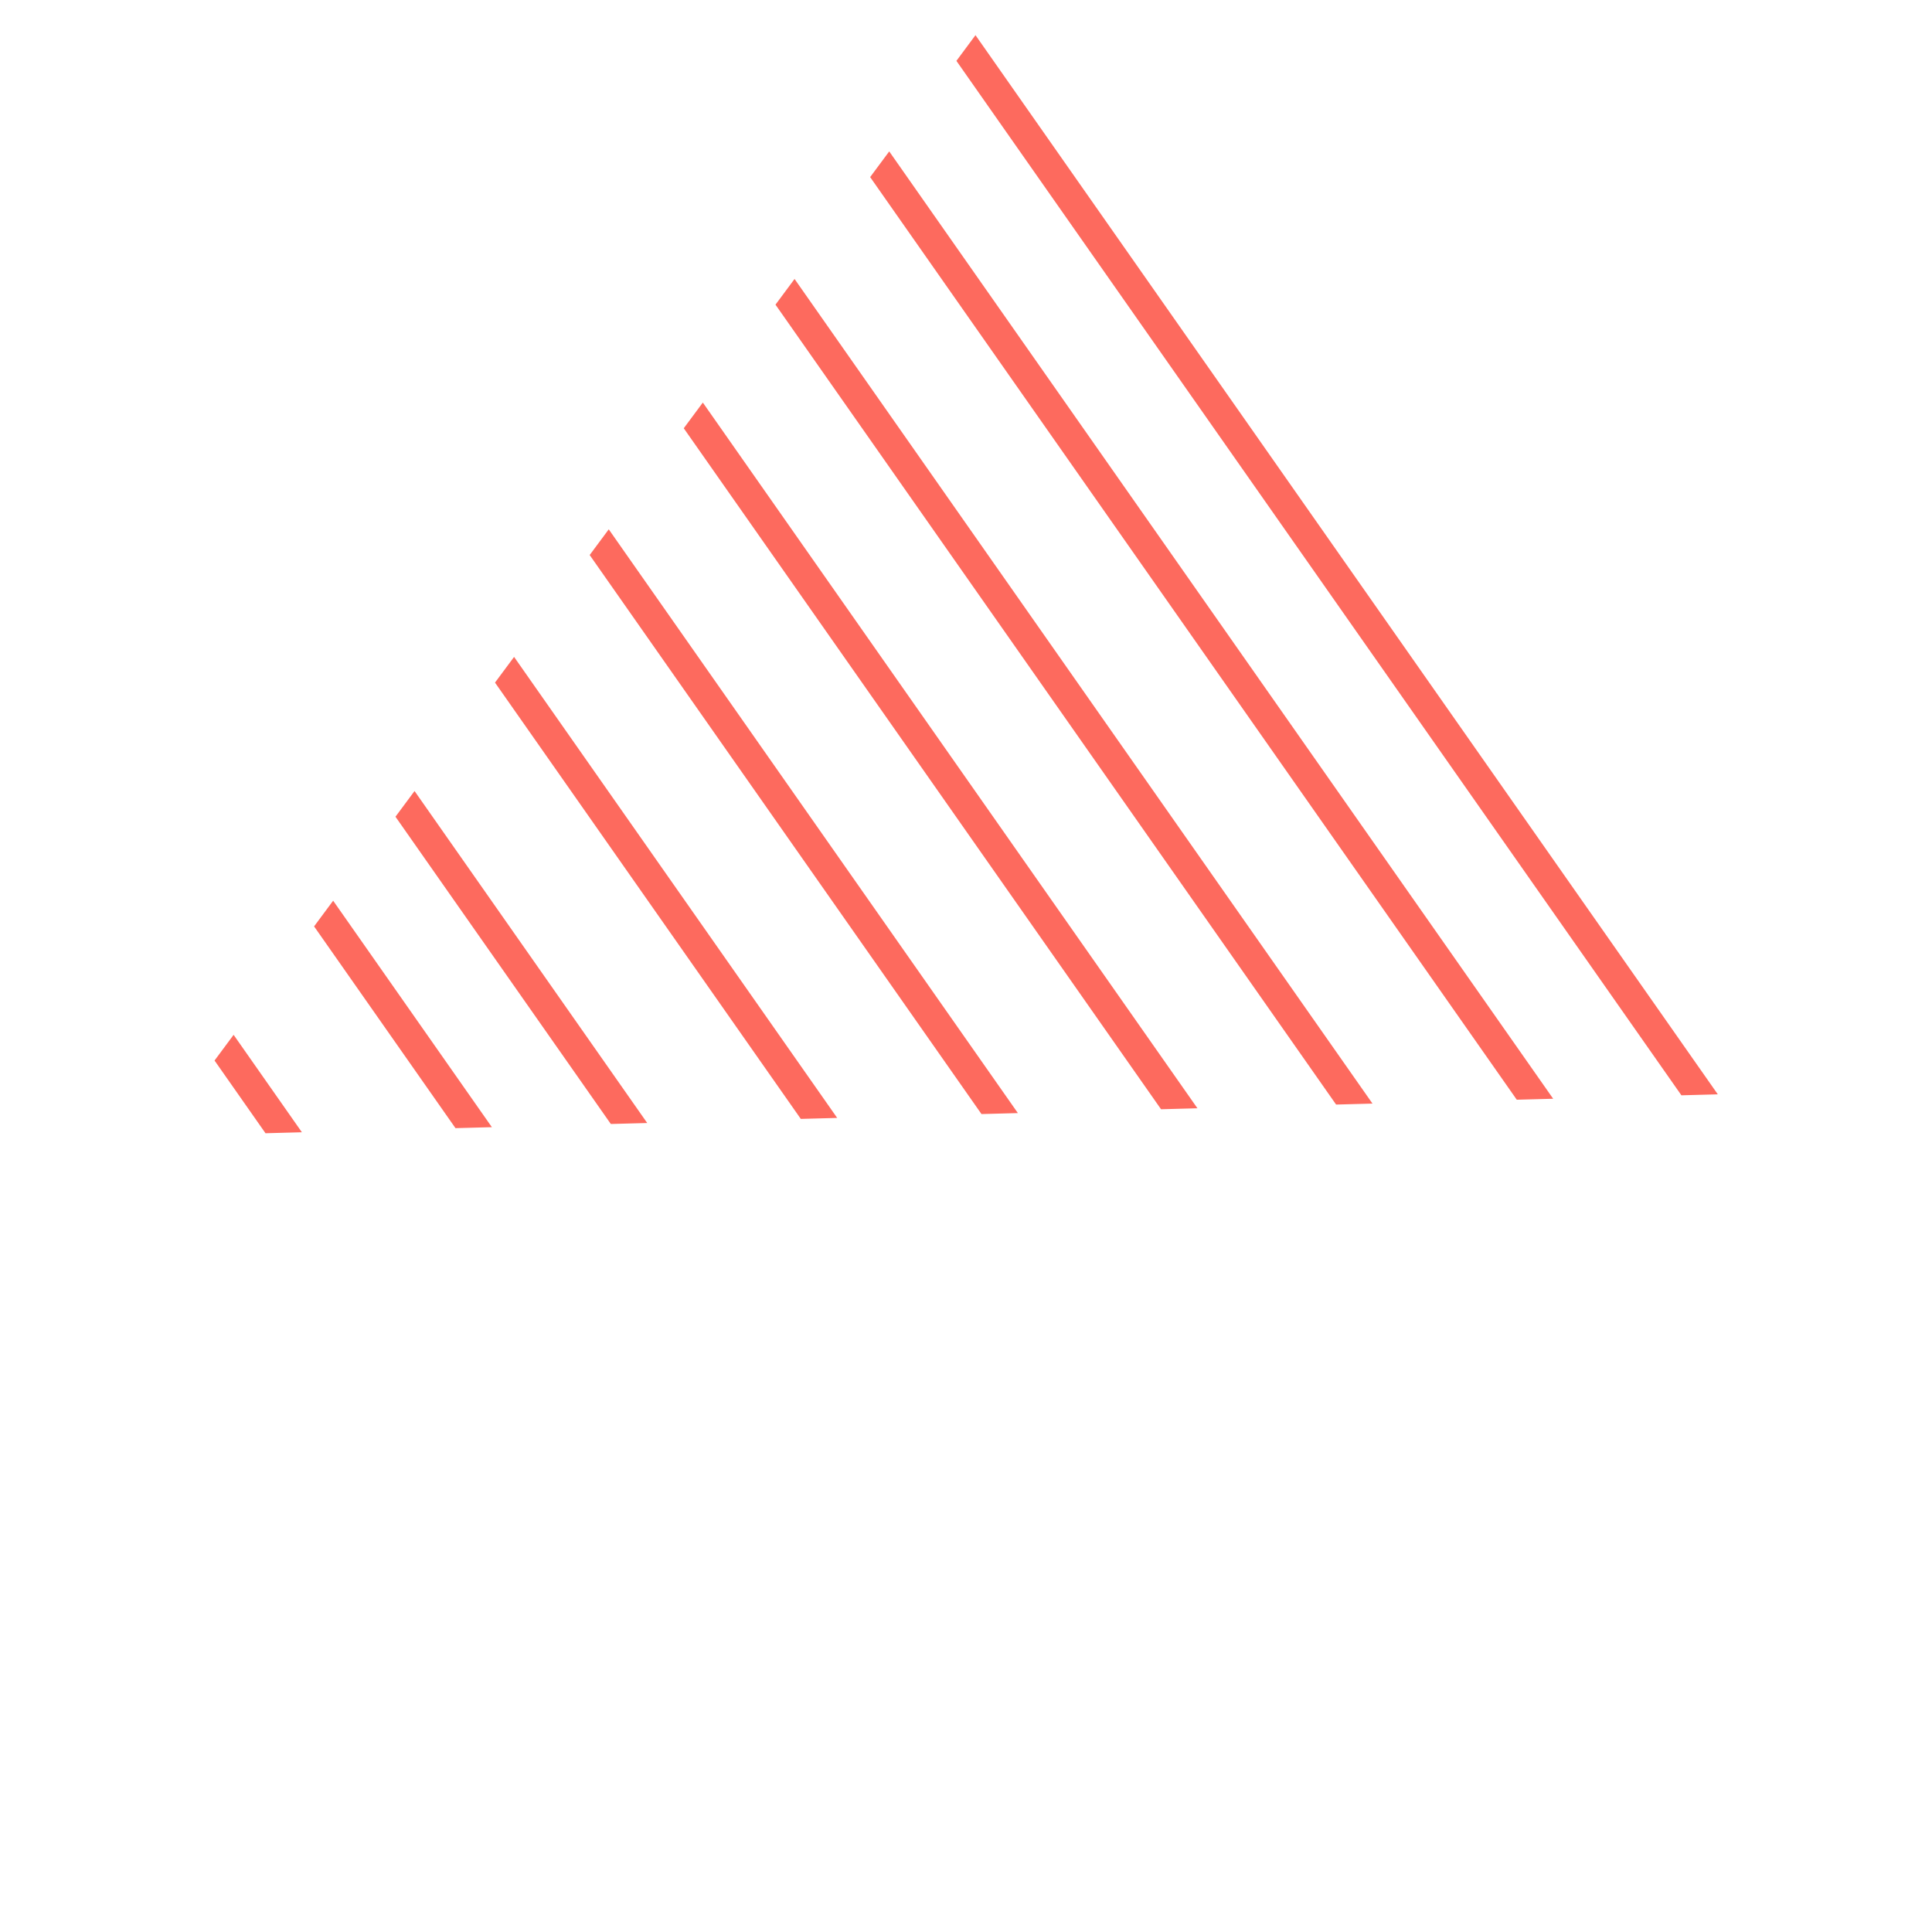 <?xml version="1.0" encoding="utf-8"?>
<svg width="179px" height="179px" viewBox="0 0 179 179" version="1.1" xmlns:xlink="http://www.w3.org/1999/xlink" xmlns="http://www.w3.org/2000/svg">
  <defs>
    <path d="M103.77 2.031L122.226 126.713Q122.234 126.77 122.236 126.829Q122.238 126.887 122.233 126.945Q122.228 127.004 122.216 127.061Q122.204 127.118 122.186 127.174Q122.167 127.229 122.142 127.282Q122.118 127.335 122.087 127.385Q122.056 127.435 122.02 127.48Q121.983 127.526 121.942 127.567Q121.9 127.609 121.854 127.645Q121.808 127.681 121.759 127.711Q121.709 127.742 121.656 127.766Q121.602 127.791 121.547 127.809Q121.491 127.827 121.434 127.838Q121.377 127.85 121.318 127.855Q121.26 127.859 121.202 127.857Q121.143 127.855 121.085 127.846L1.884 109.455Q1.851 109.45 1.818 109.442Q1.784 109.435 1.752 109.425Q1.719 109.416 1.687 109.404Q1.656 109.392 1.625 109.378Q1.594 109.364 1.564 109.348Q1.534 109.332 1.505 109.314Q1.476 109.295 1.449 109.275Q1.421 109.255 1.395 109.234Q1.369 109.212 1.345 109.188Q1.32 109.165 1.297 109.14Q1.274 109.114 1.253 109.088Q1.232 109.061 1.213 109.033Q1.194 109.005 1.177 108.976Q1.159 108.947 1.144 108.916Q1.129 108.886 1.116 108.855Q1.102 108.823 1.091 108.791Q1.08 108.759 1.072 108.726Q1.063 108.693 1.056 108.66Q1.05 108.627 1.046 108.593Q1.041 108.559 1.039 108.525Q1.037 108.491 1.038 108.457Q1.038 108.423 1.041 108.389Q1.043 108.356 1.048 108.322Q1.053 108.288 1.061 108.255Q1.068 108.222 1.077 108.189Q1.087 108.157 1.098 108.125Q1.11 108.093 1.124 108.062Q1.138 108.031 1.154 108.001Q1.17 107.971 1.187 107.942Q1.205 107.913 1.225 107.885Q1.245 107.858 1.267 107.831Q1.288 107.805 1.312 107.781L102.057 1.49Q102.081 1.465 102.107 1.441Q102.133 1.418 102.16 1.396Q102.187 1.374 102.216 1.355Q102.245 1.335 102.275 1.317Q102.305 1.299 102.336 1.284Q102.367 1.268 102.4 1.255Q102.432 1.241 102.465 1.23Q102.498 1.219 102.532 1.21Q102.566 1.202 102.6 1.195Q102.634 1.189 102.669 1.185Q102.704 1.181 102.739 1.18Q102.773 1.178 102.808 1.179Q102.843 1.18 102.878 1.183Q102.913 1.187 102.947 1.192Q102.982 1.198 103.016 1.206Q103.05 1.214 103.083 1.225Q103.116 1.235 103.149 1.248Q103.181 1.261 103.213 1.276Q103.244 1.291 103.275 1.308Q103.305 1.326 103.334 1.345Q103.363 1.364 103.391 1.385Q103.419 1.407 103.445 1.43Q103.471 1.453 103.495 1.478Q103.52 1.503 103.542 1.529Q103.565 1.556 103.586 1.584Q103.606 1.612 103.625 1.642Q103.644 1.671 103.661 1.702Q103.677 1.733 103.692 1.764Q103.706 1.796 103.718 1.829Q103.73 1.862 103.74 1.895Q103.75 1.929 103.758 1.963Q103.765 1.997 103.77 2.031Z" transform="matrix(-0.707 -0.707 0.707 -0.707 87.333 177.913)" id="path_1" />
    <clipPath id="mask_1">
      <use xlink:href="#path_1" />
    </clipPath>
  </defs>
  <g id="SHape" transform="matrix(1 -1.7484555E-07 1.7484555E-07 1 0.5 0.5)">
    <path d="M103.77 2.031L122.226 126.713Q122.234 126.77 122.236 126.829Q122.238 126.887 122.233 126.945Q122.228 127.004 122.216 127.061Q122.204 127.118 122.186 127.174Q122.167 127.229 122.142 127.282Q122.118 127.335 122.087 127.385Q122.056 127.435 122.02 127.48Q121.983 127.526 121.942 127.567Q121.9 127.609 121.854 127.645Q121.808 127.681 121.759 127.711Q121.709 127.742 121.656 127.766Q121.602 127.791 121.547 127.809Q121.491 127.827 121.434 127.838Q121.377 127.85 121.318 127.855Q121.26 127.859 121.202 127.857Q121.143 127.855 121.085 127.846L1.884 109.455Q1.851 109.45 1.818 109.442Q1.784 109.435 1.752 109.425Q1.719 109.416 1.687 109.404Q1.656 109.392 1.625 109.378Q1.594 109.364 1.564 109.348Q1.534 109.332 1.505 109.314Q1.476 109.295 1.449 109.275Q1.421 109.255 1.395 109.234Q1.369 109.212 1.345 109.188Q1.32 109.165 1.297 109.14Q1.274 109.114 1.253 109.088Q1.232 109.061 1.213 109.033Q1.194 109.005 1.177 108.976Q1.159 108.947 1.144 108.916Q1.129 108.886 1.116 108.855Q1.102 108.823 1.091 108.791Q1.08 108.759 1.072 108.726Q1.063 108.693 1.056 108.66Q1.05 108.627 1.046 108.593Q1.041 108.559 1.039 108.525Q1.037 108.491 1.038 108.457Q1.038 108.423 1.041 108.389Q1.043 108.356 1.048 108.322Q1.053 108.288 1.061 108.255Q1.068 108.222 1.077 108.189Q1.087 108.157 1.098 108.125Q1.11 108.093 1.124 108.062Q1.138 108.031 1.154 108.001Q1.17 107.971 1.187 107.942Q1.205 107.913 1.225 107.885Q1.245 107.858 1.267 107.831Q1.288 107.805 1.312 107.781L102.057 1.49Q102.081 1.465 102.107 1.441Q102.133 1.418 102.16 1.396Q102.187 1.374 102.216 1.355Q102.245 1.335 102.275 1.317Q102.305 1.299 102.336 1.284Q102.367 1.268 102.4 1.255Q102.432 1.241 102.465 1.23Q102.498 1.219 102.532 1.21Q102.566 1.202 102.6 1.195Q102.634 1.189 102.669 1.185Q102.704 1.181 102.739 1.18Q102.773 1.178 102.808 1.179Q102.843 1.18 102.878 1.183Q102.913 1.187 102.947 1.192Q102.982 1.198 103.016 1.206Q103.05 1.214 103.083 1.225Q103.116 1.235 103.149 1.248Q103.181 1.261 103.213 1.276Q103.244 1.291 103.275 1.308Q103.305 1.326 103.334 1.345Q103.363 1.364 103.391 1.385Q103.419 1.407 103.445 1.43Q103.471 1.453 103.495 1.478Q103.52 1.503 103.542 1.529Q103.565 1.556 103.586 1.584Q103.606 1.612 103.625 1.642Q103.644 1.671 103.661 1.702Q103.677 1.733 103.692 1.764Q103.706 1.796 103.718 1.829Q103.73 1.862 103.74 1.895Q103.75 1.929 103.758 1.963Q103.765 1.997 103.77 2.031Z" transform="matrix(-0.707 -0.707 0.707 -0.707 87.333 177.913)" id="Rectangle" fill="none" fill-rule="evenodd" stroke="none" />
    <g clip-path="url(#mask_1)">
      <g id="Group-34" transform="matrix(0.819 -0.574 0.574 0.819 -54.546 64.634)">
        <path d="M0 0L2.813 0L2.813 164.683L0 164.683L0 0Z" transform="translate(0.149 1.644)" id="Rectangle" fill="#FD6A5E" fill-rule="evenodd" stroke="none" />
        <path d="M0 0L2.813 0L2.813 164.683L0 164.683L0 0Z" transform="translate(14.831 1.978)" id="Rectangle" fill="#FD6A5E" fill-rule="evenodd" stroke="none" />
        <path d="M0 0L2.813 0L2.813 164.683L0 164.683L0 0Z" transform="translate(26.838 1.442)" id="Rectangle-Copy-3" fill="#FD6A5E" fill-rule="evenodd" stroke="none" />
        <path d="M0 0L2.813 0L2.813 164.683L0 164.683L0 0Z" transform="translate(41.52 1.775)" id="Rectangle-Copy-4" fill="#FD6A5E" fill-rule="evenodd" stroke="none" />
        <path d="M0 0L2.813 0L2.813 164.683L0 164.683L0 0Z" transform="translate(56.203 2.109)" id="Rectangle-Copy-5" fill="#FD6A5E" fill-rule="evenodd" stroke="none" />
        <path d="M0 0L2.813 0L2.813 164.683L0 164.683L0 0Z" transform="translate(68.209 1.573)" id="Rectangle-Copy-6" fill="#FD6A5E" fill-rule="evenodd" stroke="none" />
        <path d="M0 0L2.813 0L2.813 164.683L0 164.683L0 0Z" transform="translate(82.891 1.906)" id="Rectangle-Copy-7" fill="#FD6A5E" fill-rule="evenodd" stroke="none" />
        <path d="M0 0L2.813 0L2.813 164.683L0 164.683L0 0Z" transform="translate(96.856 0.094)" id="Rectangle-Copy-8" fill="#FD6A5E" fill-rule="evenodd" stroke="none" />
        <path d="M0 0L2.813 0L2.813 164.683L0 164.683L0 0Z" transform="translate(110.733 2.511)" id="Rectangle-Copy-9" fill="#FD6A5E" fill-rule="evenodd" stroke="none" />
        <path d="M0 0L2.813 0L2.813 164.683L0 164.683L0 0Z" transform="translate(124.263 2.037)" id="Rectangle-Copy-10" fill="#FD6A5E" fill-rule="evenodd" stroke="none" />
        <path d="M0 0L2.813 0L2.813 164.683L0 164.683L0 0Z" transform="translate(138.227 0.225)" id="Rectangle-Copy-11" fill="#FD6A5E" fill-rule="evenodd" stroke="none" />
        <path d="M0 0L2.813 0L2.813 164.683L0 164.683L0 0Z" transform="translate(150.951 1.834)" id="Rectangle-Copy-12" fill="#FD6A5E" fill-rule="evenodd" stroke="none" />
        <path d="M0 0L2.813 0L2.813 164.683L0 164.683L0 0Z" transform="translate(166.068 0.829)" id="Rectangle-Copy-13" fill="#FD6A5E" fill-rule="evenodd" stroke="none" />
        <path d="M0 0L2.813 0L2.813 164.683L0 164.683L0 0Z" transform="translate(178.978 2.066)" id="Rectangle-Copy-14" fill="#FD6A5E" fill-rule="evenodd" stroke="none" />
      </g>
    </g>
  </g>
</svg>